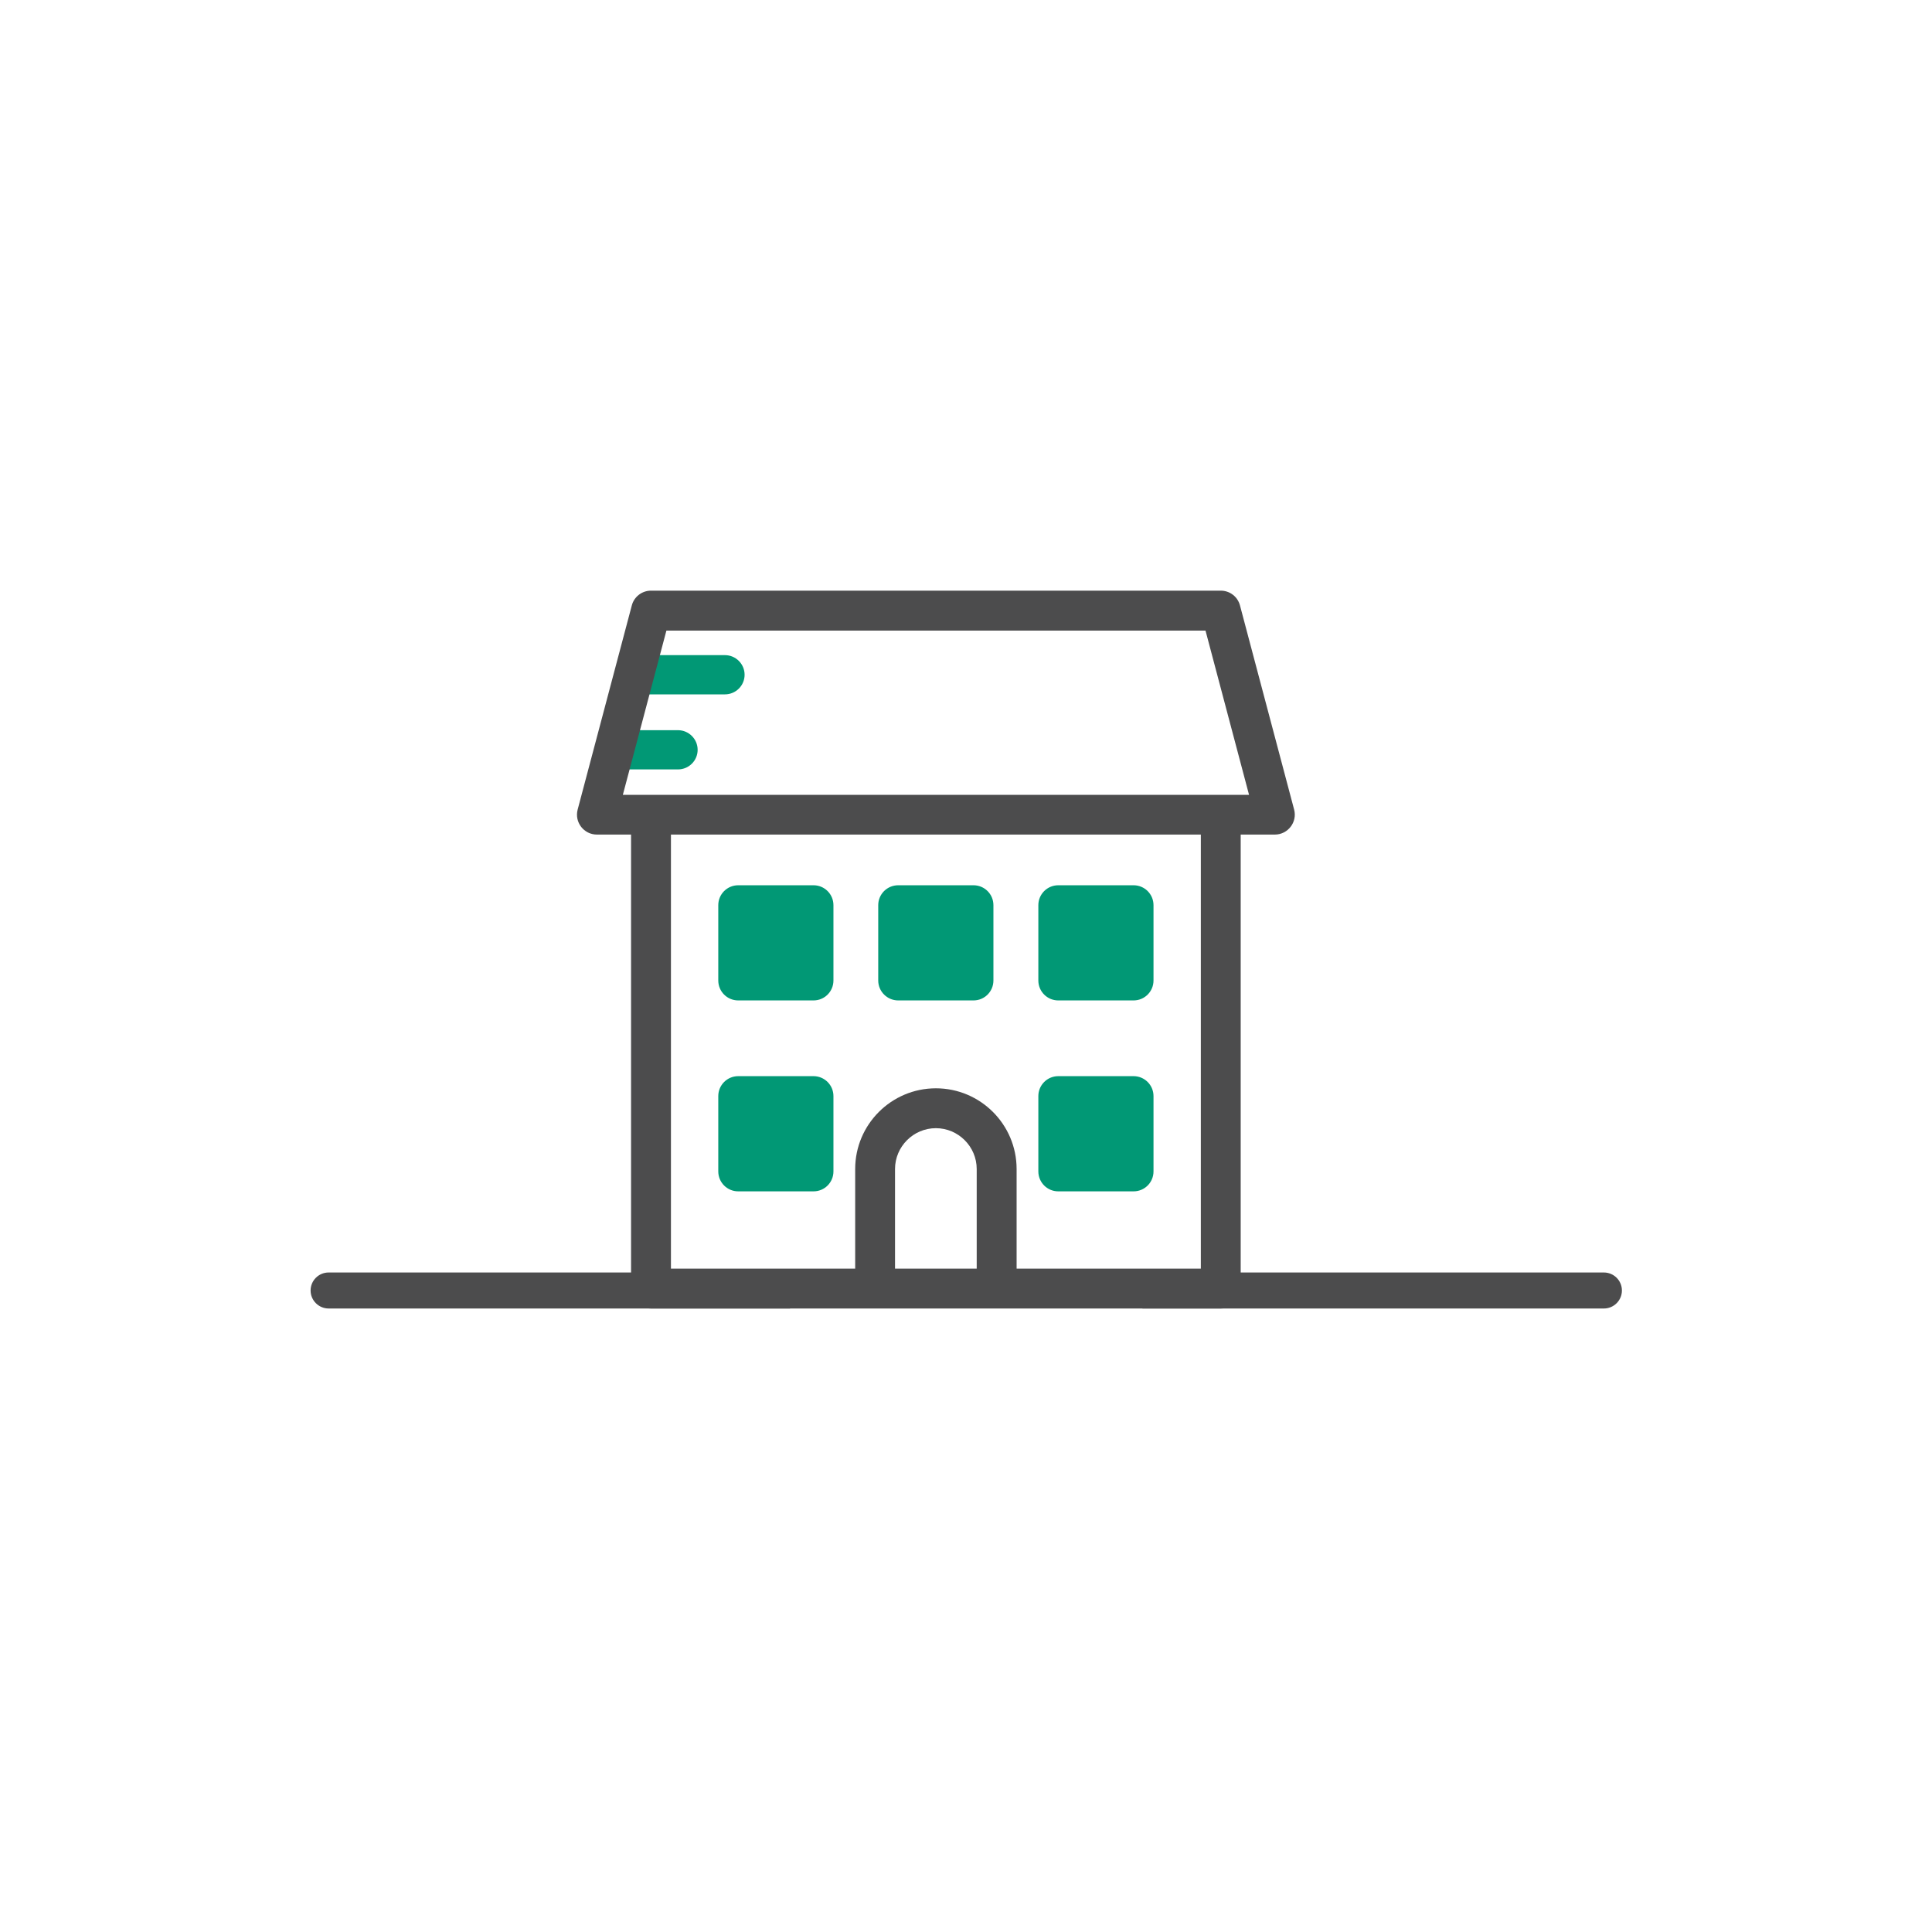<?xml version="1.0" encoding="utf-8"?>
<!-- Generator: Adobe Illustrator 15.0.0, SVG Export Plug-In . SVG Version: 6.00 Build 0)  -->
<!DOCTYPE svg PUBLIC "-//W3C//DTD SVG 1.1//EN" "http://www.w3.org/Graphics/SVG/1.1/DTD/svg11.dtd">
<svg version="1.1" xmlns="http://www.w3.org/2000/svg" xmlns:xlink="http://www.w3.org/1999/xlink" x="0px" y="0px" width="72px"
	 height="72px" viewBox="0 0 72 72" enable-background="new 0 0 72 72" xml:space="preserve">
<g id="Layer_4">
	<g>
		<path fill="#4C4C4D" d="M56.74,47.422h-8.557h-5.608v1.342h5.608h11.589c0.369,0,0.672-0.3,0.672-0.671s-0.301-0.671-0.672-0.671
			h-1.688"/>
	</g>
	<g>
		<path fill="#4C4C4D" d="M13.935,47.422h-1.688c-0.371,0-0.672,0.3-0.672,0.671s0.303,0.671,0.672,0.671h11.589h5.608v-1.342
			h-5.608h-8.557"/>
	</g>
</g>
<g id="Layer_7">
	<g>
		<path fill="#019875" d="M23.531,25.877h3.485c0.404,0,0.733-0.326,0.733-0.731c0-0.404-0.331-0.731-0.733-0.731h-3.235
			L23.531,25.877z"/>
	</g>
	<g>
		<path fill="#019875" d="M22.781,28.674h2.485c0.404,0,0.733-0.326,0.733-0.73s-0.331-0.732-0.733-0.732h-2.235L22.781,28.674z"/>
	</g>
</g>
<g id="Layer_5">
	<g>
		<path fill="#4C4C4D" d="M48.228,30.169l-2.017-7.604c-0.085-0.327-0.379-0.553-0.716-0.553H24.261
			c-0.337,0-0.632,0.227-0.716,0.553l-2.017,7.604c-0.126,0.474,0.232,0.933,0.716,0.933h1.274v16.919
			c0,0.411,0.332,0.743,0.743,0.743h21.234c0.41,0,0.742-0.332,0.742-0.743V31.102h1.273C47.996,31.102,48.354,30.638,48.228,30.169
			z M36.4,47.278h-3.045v-3.712c0-0.838,0.686-1.522,1.522-1.522s1.522,0.685,1.522,1.522V47.278z M44.752,47.278h-6.866v-3.712
			c0-1.66-1.349-3.008-3.008-3.008s-3.008,1.348-3.008,3.008v3.712h-6.866V31.102h19.748V47.278z M23.846,27.22l0.353-1.321
			 M24.593,24.413l0.242-0.912h20.091l1.622,6.12H23.213v-0.005l0.242-0.911"/>
		<path fill="#019875" d="M27.511,37.283h2.807c0.411,0,0.742-0.332,0.742-0.743v-2.806c0-0.411-0.332-0.743-0.742-0.743h-2.807
			c-0.411,0-0.743,0.332-0.743,0.743v2.806C26.768,36.951,27.1,37.283,27.511,37.283z"/>
		<path fill="#019875" d="M33.473,37.283h2.806c0.412,0,0.743-0.332,0.743-0.743v-2.806c0-0.411-0.331-0.743-0.743-0.743h-2.806
			c-0.412,0-0.744,0.332-0.744,0.743v2.806C32.729,36.951,33.065,37.283,33.473,37.283z"/>
		<path fill="#019875" d="M39.438,37.283h2.807c0.411,0,0.743-0.332,0.743-0.743v-2.806c0-0.411-0.332-0.743-0.743-0.743h-2.807
			c-0.41,0-0.742,0.332-0.742,0.743v2.806C38.696,36.951,39.028,37.283,39.438,37.283z"/>
		<path fill="#019875" d="M27.511,44.398h2.807c0.411,0,0.742-0.332,0.742-0.743v-2.807c0-0.41-0.332-0.743-0.742-0.743h-2.807
			c-0.411,0-0.743,0.333-0.743,0.743v2.807C26.768,44.066,27.1,44.398,27.511,44.398z"/>
		<path fill="#019875" d="M39.438,44.398h2.807c0.411,0,0.743-0.332,0.743-0.743v-2.807c0-0.41-0.332-0.743-0.743-0.743h-2.807
			c-0.41,0-0.742,0.333-0.742,0.743v2.807C38.696,44.066,39.028,44.398,39.438,44.398z"/>
	</g>
</g>
</svg>
